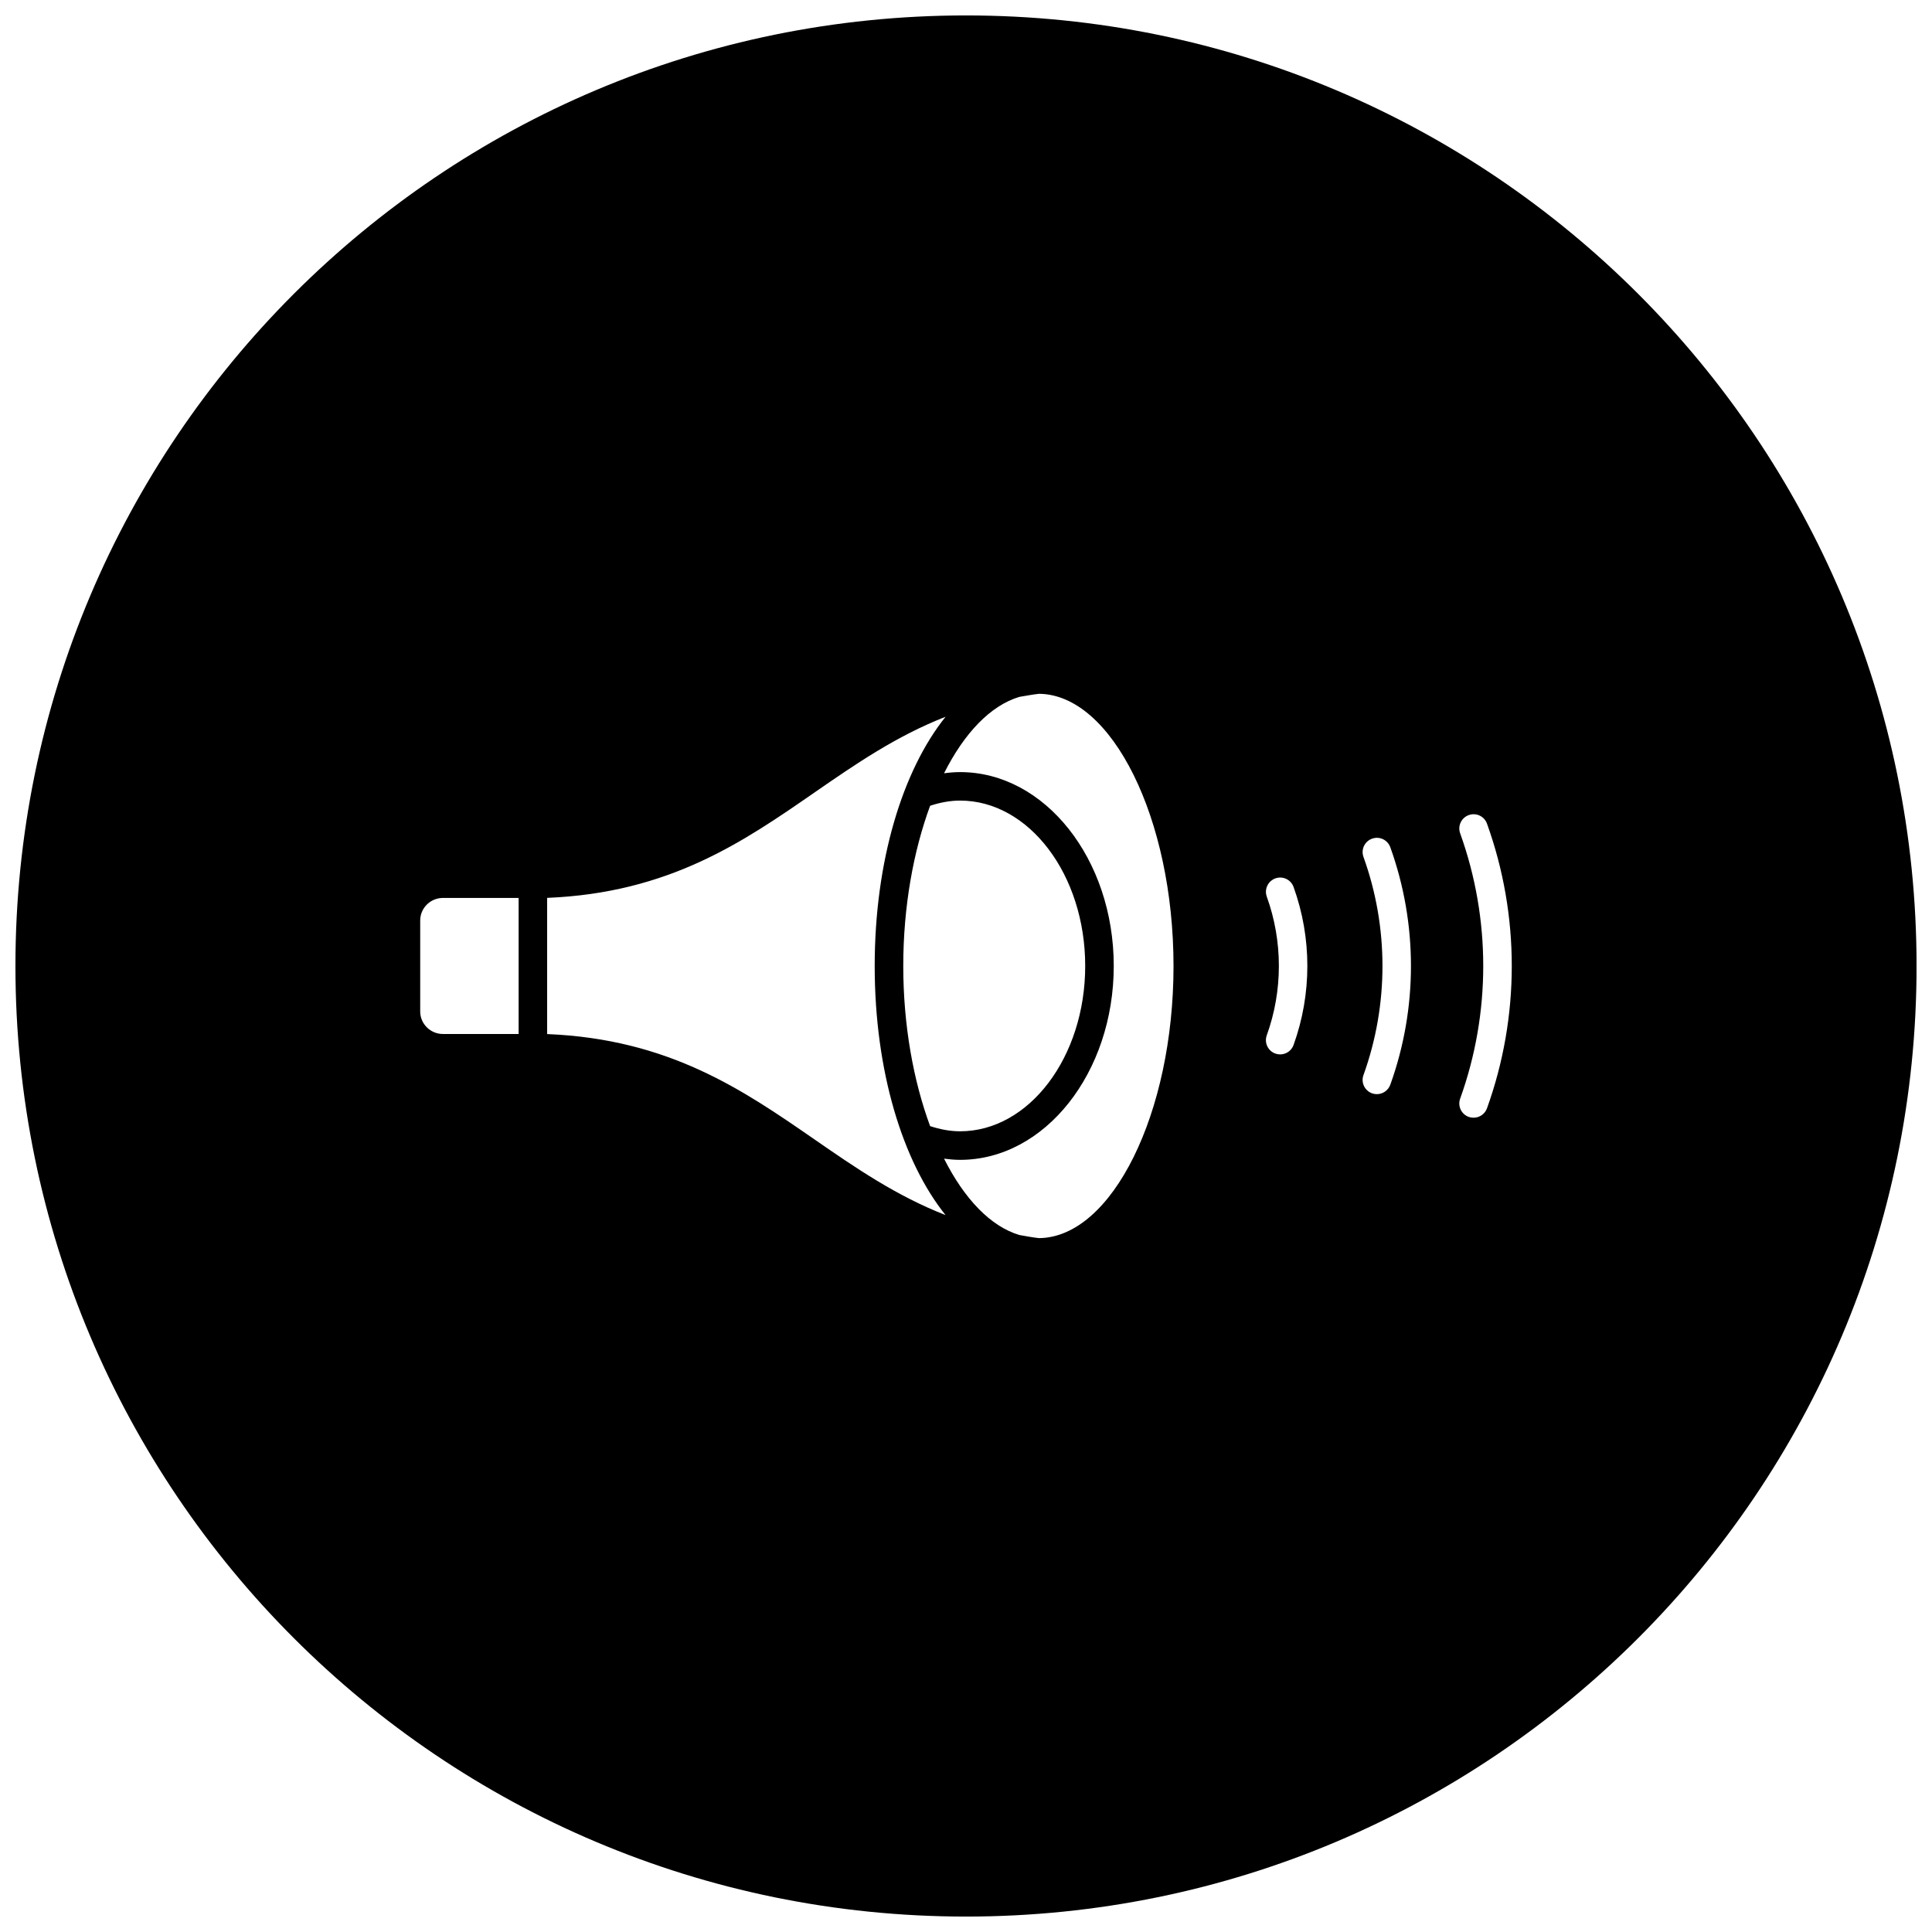 <?xml version="1.0" encoding="UTF-8"?>
<!-- Uploaded to: ICON Repo, www.iconrepo.com, Generator: ICON Repo Mixer Tools -->
<svg width="800px" height="800px" version="1.1" viewBox="144 144 512 512" xmlns="http://www.w3.org/2000/svg">
 <defs>
  <clipPath id="a">
   <path d="m148.09 148.09h503.81v503.81h-503.81z"/>
  </clipPath>
 </defs>
 <g clip-path="url(#a)">
  <path d="m400 148.09c-139.12 0-251.91 112.78-251.91 251.91 0 139.12 112.78 251.91 251.91 251.91 139.12 0 251.91-112.78 251.91-251.91-0.004-139.12-112.79-251.91-251.91-251.91zm-118.56 269.93h-20.051c-3.32 0-6.031-2.684-6.031-5.977v-24.105c0-3.289 2.707-5.977 6.039-5.977h20.043zm78.328 27.879c-18.895-13.059-38.422-26.535-70.77-27.859v-36.094c32.355-1.316 51.875-14.793 70.77-27.867 11.066-7.652 21.766-15.02 34.824-20.129-11.414 14.219-18.781 38.242-18.789 66.039 0 27.789 7.375 51.82 18.781 66.023-13.051-5.098-23.75-12.453-34.816-20.113zm30.723-88.363c2.582-0.844 5.234-1.371 7.934-1.371 18.277 0 33.164 19.656 33.164 43.824 0 24.16-14.887 43.816-33.164 43.816-2.699 0-5.352-0.527-7.934-1.371-4.434-12.012-7.117-26.719-7.117-42.445 0-15.727 2.688-30.43 7.117-42.453zm28.852 114.58c-1.801-0.195-3.465-0.527-5.18-0.82-7.668-2.281-14.617-9.598-19.98-20.238 1.41 0.18 2.816 0.316 4.25 0.316 22.449 0 40.723-23.059 40.723-51.379 0-28.34-18.262-51.379-40.723-51.379-1.426 0-2.844 0.125-4.25 0.309 5.359-10.652 12.312-17.965 19.973-20.246 1.707-0.285 3.387-0.605 5.18-0.812 19.348 0.172 35.652 33.125 35.66 72.133 0 38.992-16.301 71.945-35.652 72.117zm67.465-51.184c-0.551 1.543-2 2.496-3.551 2.496-0.426 0-0.852-0.07-1.273-0.219-1.969-0.707-2.984-2.867-2.281-4.832 4.281-11.855 4.281-24.906 0.008-36.754-0.707-1.969 0.309-4.125 2.273-4.84 1.945-0.707 4.117 0.309 4.824 2.273 4.871 13.496 4.871 28.375 0 41.875zm25.637 10.527c-0.559 1.543-2.016 2.504-3.566 2.504-0.426 0-0.852-0.07-1.273-0.219-1.961-0.715-2.984-2.875-2.273-4.832 6.715-18.641 6.715-39.18 0-57.82-0.707-1.969 0.309-4.125 2.273-4.832 1.977-0.715 4.125 0.309 4.84 2.273 7.297 20.289 7.297 42.637 0 62.926zm25.625 6.25c-0.559 1.543-2.008 2.496-3.559 2.496-0.434 0-0.859-0.07-1.281-0.211-1.961-0.715-2.984-2.875-2.273-4.84 8.156-22.672 8.156-47.641 0-70.312-0.707-1.969 0.316-4.125 2.273-4.832 1.977-0.715 4.133 0.309 4.84 2.273 8.754 24.312 8.754 51.109 0 75.426z"/>
 </g>
</svg>